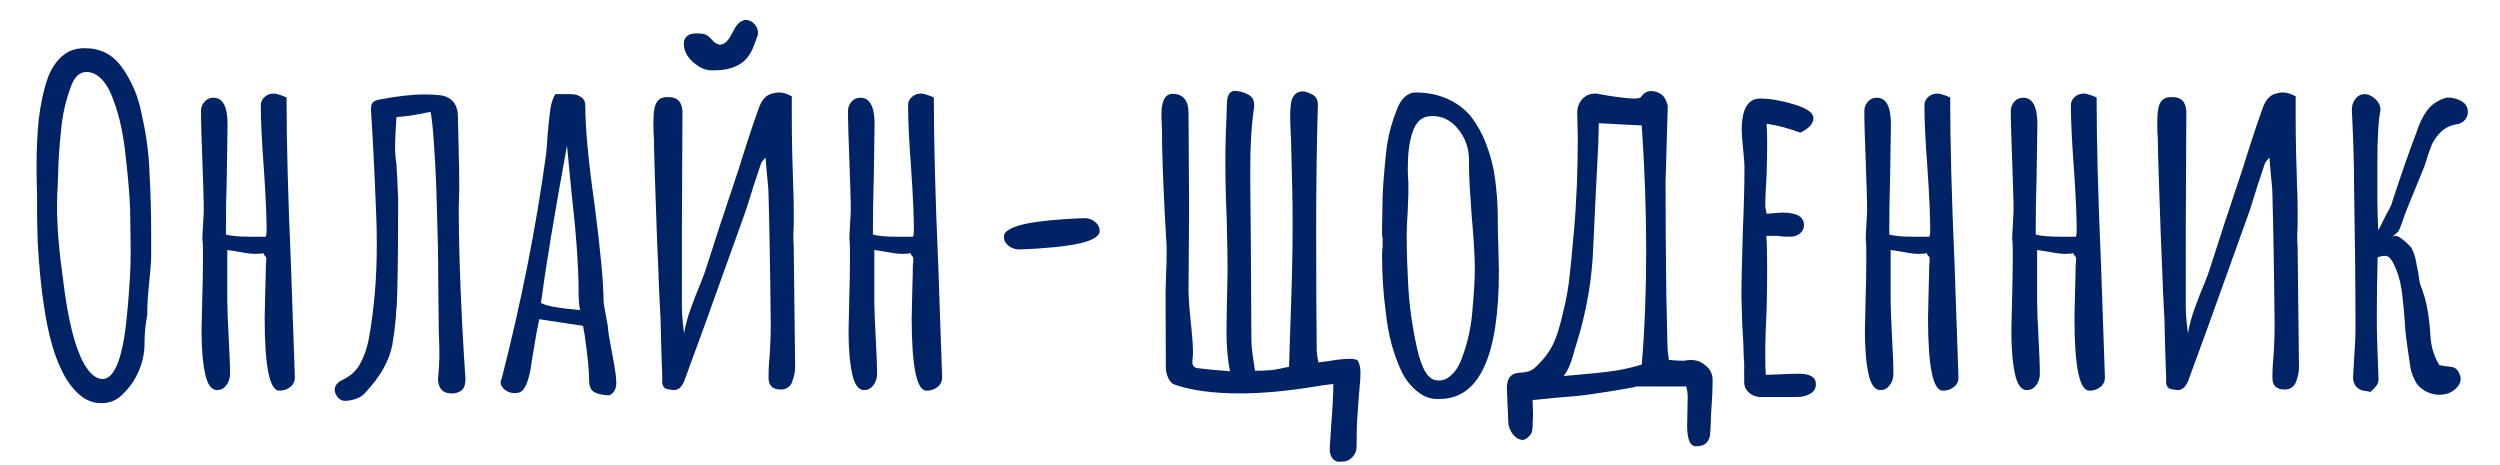 <?xml version="1.0" encoding="UTF-8"?> <!-- Generator: Adobe Illustrator 21.0.0, SVG Export Plug-In . SVG Version: 6.00 Build 0) --> <svg xmlns="http://www.w3.org/2000/svg" xmlns:xlink="http://www.w3.org/1999/xlink" id="Layer_1" x="0px" y="0px" viewBox="0 0 903 168" style="enable-background:new 0 0 903 168;" xml:space="preserve"> <style type="text/css"> .st0{fill:none;} .st1{enable-background:new ;} .st2{fill:#002366;} </style> <rect x="6.3" y="35.5" class="st0" width="896.7" height="139.5"></rect> <g class="st1"> <path class="st2" d="M29,142.8c-2.3-1.9-4.4-4.5-6.1-7.8c-3.1-5.8-5.4-13.7-6.9-23.7c-1.1-6.9-1.9-14.9-2.4-24l-0.2-8.5v-8.6 c-0.1-2.8-0.2-6.1-0.2-10.1c0-6.4,0.3-12.1,0.8-17C14.6,38,15.6,33,17.3,28c1.7-4.4,4.2-7.5,7.4-9.3c1.9-0.9,3.8-1.3,5.8-1.3 c5.7,0,10.1,2.2,13.4,6.7c3.6,5,6,10.6,7.2,16.8c1.7,7.5,2.7,14.6,2.9,21.4c0.4,7.6,0.6,14.7,0.6,21.4v9.1c0,1.8-0.3,5.2-0.8,10.2 c-0.4,3.9-0.6,7.3-0.6,10.1v0.6c-0.6,3-1,6.5-1,10.6c0,3-0.6,6.1-1.9,9.3c-1.3,3.2-3.1,5.9-5.4,8.2c-2.3,2.6-5,3.8-8,3.8 C34,145.7,31.4,144.8,29,142.8z M42.6,131c1.3-3.5,2.2-7.8,2.8-12.9c0.6-5.1,1.1-10.8,1.5-17.2c0.2-2.8,0.3-6.3,0.3-10.7l-0.2-14.7 c-0.2-5.8-0.9-13-1.9-21.6c-0.9-7.4-2.5-13.9-4.8-19.5c-1.1-2.7-2.4-4.7-4-6.2c-1.6-1.5-3.3-2.2-5.1-2.2c-2.7,0-4.6,2.1-5.9,6.2 c-1.6,4.4-2.7,9.2-3.2,14.4c-0.6,5.7-1,11-1.1,16.2L20.8,68c-0.1,1.5-0.2,3.5-0.2,6.1v0.6c0,7.1,0.7,15.9,2.2,26.4 c1.7,14.2,4.2,24.3,7.5,30.2c2.1,3.7,4.4,5.6,6.7,5.6C39.3,136.9,41.1,134.9,42.6,131z"></path> <path class="st2" d="M95.6,114.8l0.2-9.1l0.2-7.4v-0.5v-1.6c0.1-0.9,0.2-1.9,0.2-3c0-0.2-0.2-0.5-0.5-0.8c-0.3-0.3-0.5-0.6-0.5-0.8 v-0.2c-0.5,0.2-1.5,0.3-2.9,0.3c-1.4,0-3.1-0.2-5.1-0.6c-0.6-0.1-2.3-0.4-5.1-0.8v18.4c0,2.8,0.2,7.1,0.5,13.1 c0.3,5.9,0.5,10.2,0.5,13.1c0,1.6-0.4,3-1.3,4.2c-0.9,1.2-2,1.8-3.4,1.8c-2,0-3.5-2-4.3-5.9c-0.9-4.1-1.3-9.3-1.3-15.8l0.3-13 c0.1-3.6,0.2-7.5,0.2-11.5V92v-2.2c0-1.7-0.1-2.8-0.2-3.4v-0.8l0.5-9.3c0-4.1-0.2-10.1-0.5-18.1c-0.3-8-0.5-14-0.5-18.1 c0-1.3,0.4-2.4,1.3-3.4c0.9-1,1.9-1.4,3.2-1.4c3.4,0,5.1,3.2,5.1,9.6l-0.3,19.8c-0.2,6-0.3,12.6-0.3,20c1.6,0.5,4.5,0.8,8.6,0.8H96 c0.2-0.6,0.3-1.3,0.3-1.9c0-5.1-0.3-12.7-1-22.7c-0.7-9.4-1.1-17-1.1-22.9c0-1.2,0.5-2.2,1.4-3c0.9-0.8,2-1.2,3.3-1.2 c0.7,0,1.8,0.3,3.2,0.8l1.4,0.6c0,15.1,0.5,35.4,1.6,60.6l1.4,40.5c0,1.5-0.6,2.7-1.7,3.5c-1.1,0.9-2.4,1.3-3.9,1.3 C97.4,141.2,95.6,132.4,95.6,114.8z"></path> <path class="st2" d="M124.7,144.8c-0.9,0-1.6-0.3-2.2-0.8c-0.6-0.5-1.1-1.2-1.4-2.1c-0.1-0.2-0.2-0.5-0.2-1c0-1.4,0.7-2.5,2.2-3.4 c3-1.3,5.3-3.2,6.8-5.8c1.5-2.6,2.6-5.7,3.3-9.2c1.9-10.5,2.9-21.8,2.9-34.1c0-4.6-0.1-8.1-0.2-10.4c-0.7-18-1.4-30.7-1.9-38.1 v-0.6c0-1,0.2-1.7,0.6-2.2c0.4-0.5,1.2-0.9,2.2-1.1c6.8-1.3,12.3-1.9,16.3-1.9c2.1,0,3.7,0.1,4.8,0.2c2.5,0.1,4.3,0.9,5.6,2.2 c1.3,1.4,1.9,3.3,1.9,5.8l0.2,8.5c0.2,7.5,0.3,13.1,0.3,16.8l-0.2,7.7c0,11.3,0.4,25.6,1.3,42.9c0.4,7.8,0.8,13.8,1.1,18.1 c0.1,1.9-0.2,3.3-0.9,4.2c-0.7,0.9-1.8,1.4-3.4,1.6c-3.5,0.2-5.4-1.4-5.6-5c0.3-3.1,0.5-6.2,0.5-9.3c0-3.1-0.1-5.7-0.2-7.7 l-0.2-18.2c0-8.9-0.2-17.9-0.5-27.2c-0.2-7.7-0.5-14.9-1-21.8c-0.4-6.8-0.9-11-1.3-12.5c-0.6,0.1-2,0.4-4,0.8 c-2,0.4-4.8,0.8-8.3,1.1c-0.3,4.9-0.5,8.4-0.5,10.6c0,2.5,0.2,4.6,0.5,6.4c0.2,2.9,0.4,7.1,0.6,12.6v3.5c0,17.3-0.2,29-0.5,35 c-0.2,1.7-0.3,3-0.3,4c-0.4,4.5-0.9,7.9-1.3,10.2c-1.1,5.7-4.3,11.4-9.8,17.3c-1.5,1.7-3.9,2.7-7.2,2.9H124.7z"></path> <path class="st2" d="M214.6,141.6c-1.2-0.7-1.8-2.1-1.8-4.2c0-3.2-0.5-8.6-1.6-16.3l-0.6-3.4l-15.8-2.4c-0.6,2.5-1.5,7.4-2.7,14.9 c-0.6,5.2-1.7,8.7-3,10.4c-0.7,1-1.8,1.4-3.2,1.4c-1.3,0-2.5-0.4-3.5-1.2c-1.1-0.8-1.6-1.8-1.6-3l0.3-0.8l0.2-0.6 c7-27.4,12.4-54.5,16-81.1c0-0.4,0.1-1.1,0.2-2.2c0.1-1,0.2-2.5,0.3-4.4c0.3-3.9,0.7-7.1,1-9.4c0.4-2.3,1-4.1,1.8-5.3h5.4 c1.5,0,2.8,0.3,3.8,1c1.1,0.7,1.6,1.7,1.6,3c0,8.1,1.1,20.2,3.4,36.2c2.1,16.4,3.2,27.9,3.2,34.6c0,0.6,0.3,2.3,0.8,5 c0.5,2.5,0.8,4.1,0.8,4.8c0,0.7,0.5,3.9,1.6,9.6c1,5.1,1.4,8.4,1.4,9.9v0.2c0,2.3-0.9,3.8-2.6,4.5 C217.6,142.7,215.8,142.3,214.6,141.6z M209,106c0-9.6-0.9-21.9-2.6-36.8l-1.6-16.6c-4.6,25.1-7.7,44-9.4,56.8 c1.6,1.1,6.3,1.9,14.1,2.6C209.2,110.4,209,108.4,209,106z"></path> <path class="st2" d="M239.2,138.2v-2.4c-0.2-4.5-0.4-11.2-0.6-20.2c-0.4-7.8-0.7-13.8-0.8-17.9c-0.3-6.5-0.7-16.3-1.1-29.3 c-0.1-2.2-0.2-5.3-0.3-9.3c-0.1-3.9-0.2-6.9-0.2-9c-0.1-1.2-0.2-2.8-0.2-5c0-2.5,0.1-4.3,0.3-5.4c0.4-3.3,2.2-4.9,5.4-4.6 c3,0,4.6,1.7,4.8,5.1v1.9l-0.2,40.3v19v9.6c0,1.5,0.1,3.2,0.3,5.2c0.2,2,0.4,3.4,0.5,4.2c0.5-3.1,1.4-6.3,2.6-9.5 c1.2-3.3,2-5.3,2.3-6c1.6-3.8,2.8-7,3.5-9.4c2.6-8.2,5.9-18.3,9.9-30.2c0.9-2.5,1.8-5.4,2.9-9c2.9-9.1,4.9-14.9,5.9-17.6 c1-2.6,2.4-4.2,4.3-4.8c1-0.3,1.9-0.5,2.9-0.5c1.5,0,3,0.5,4.6,1.4v7.7c0,8,0.2,16.3,0.5,24.8c0.1,1.8,0.2,4.5,0.2,8.2v4.6 c0,1,0,2.2-0.1,3.8c-0.1,1.6,0,3.5,0.1,5.6l0.5,43.2c0,1.6-0.4,3.4-1.1,5.3c-0.3,0.9-0.9,1.5-1.6,2c-0.7,0.5-1.5,0.7-2.4,0.7 c-3,0-4.5-1.4-4.5-4.2c0-3.2,0.2-6.3,0.5-9.3c0.2-4.1,0.3-7.1,0.3-9.3c-0.2-21.1-0.5-36.9-0.8-47.4c0-1.6-0.2-4.2-0.6-7.8l-0.5-5.8 c-1,1.1-1.5,1.8-1.6,2.1l-2.6,7.8c-1.7,5.5-3,9.7-4,12.3l-13.9,38.7l-7.2,19.7c-0.9,2.2-2.1,3.4-3.8,3.4c-0.3,0-1-0.1-2.1-0.3 C240.1,140.5,239.3,139.6,239.2,138.2z M250.4,22.5c-2.3-2-3.4-4.3-3.4-6.7c0-1.1,0.3-1.9,1-2.6c0.6-0.6,1.5-1,2.7-1.1 c1.4-0.1,2.6,0,3.6,0.2c1,0.3,1.9,0.9,2.8,2c1,1.2,2,1.8,3,1.8c1.2,0,2.3-0.8,3.4-2.4c0.4-0.7,0.8-1.4,1.1-2 c0.3-0.6,0.6-1.1,0.8-1.5c1.2-2,2.6-3,4.2-3c0.2,0,0.6,0.1,1.3,0.3c0.9,0.4,1.5,1,2.1,1.8c0.5,0.8,0.8,1.7,0.8,2.6 c0,0.6-0.2,1.3-0.5,1.9c-0.1,0.3-0.2,0.6-0.3,0.9c-0.1,0.3-0.2,0.5-0.3,0.7c-1.2,3.7-3,6.3-5.5,7.8c-2.5,1.5-5.6,2.2-9.4,2.2 C255.1,25.6,252.7,24.5,250.4,22.5z"></path> <path class="st2" d="M329.3,114.8l0.2-9.1l0.2-7.4v-0.5v-1.6c0.1-0.9,0.2-1.9,0.2-3c0-0.2-0.2-0.5-0.5-0.8 c-0.3-0.3-0.5-0.6-0.5-0.8v-0.2c-0.5,0.2-1.5,0.3-2.9,0.3c-1.4,0-3.1-0.2-5.1-0.6c-0.6-0.1-2.3-0.4-5.1-0.8v18.4 c0,2.8,0.2,7.1,0.5,13.1c0.3,5.9,0.5,10.2,0.5,13.1c0,1.6-0.4,3-1.3,4.2c-0.9,1.2-2,1.8-3.4,1.8c-2,0-3.5-2-4.3-5.9 c-0.9-4.1-1.3-9.3-1.3-15.8l0.3-13c0.1-3.6,0.2-7.5,0.2-11.5V92v-2.2c0-1.7-0.1-2.8-0.2-3.4v-0.8l0.5-9.3c0-4.1-0.2-10.1-0.5-18.1 c-0.3-8-0.5-14-0.5-18.1c0-1.3,0.4-2.4,1.3-3.4c0.9-1,1.9-1.4,3.2-1.4c3.4,0,5.1,3.2,5.1,9.6l-0.3,19.8c-0.2,6-0.3,12.6-0.3,20 c1.6,0.5,4.5,0.8,8.6,0.8h5.9c0.2-0.6,0.3-1.3,0.3-1.9c0-5.1-0.3-12.7-1-22.7c-0.7-9.4-1.1-17-1.1-22.9c0-1.2,0.5-2.2,1.4-3 c0.9-0.8,2-1.2,3.3-1.2c0.7,0,1.8,0.3,3.2,0.8l1.4,0.6c0,15.1,0.5,35.4,1.6,60.6l1.4,40.5c0,1.5-0.6,2.7-1.7,3.5 c-1.1,0.9-2.4,1.3-3.9,1.3C331.1,141.2,329.3,132.4,329.3,114.8z"></path> <path class="st2" d="M364.2,88.7c-1.1-0.9-1.6-2-1.6-3.3c0-1.3,1.3-2.4,3.8-3.4c3.6-1.4,9.9-2.3,18.9-2.9c3.4-0.2,5.6-0.3,6.6-0.3 c1.4,0,2.6,0.5,3.7,1.4c1.1,0.9,1.6,2,1.6,3.3c0,1.3-1.3,2.4-3.8,3.4c-3.6,1.4-9.9,2.3-18.9,2.9c-3.4,0.2-5.6,0.3-6.6,0.3 C366.5,90,365.3,89.6,364.2,88.7z"></path> <path class="st2" d="M481.3,165.6c-0.7-0.9-1.1-2.2-1-3.8l0.5-7.7c0.5-6.4,0.8-11.5,0.8-15.4c-2.8,0.3-4.7,0.6-5.9,0.8 c-10.2,1.7-19.6,2.6-28,2.6c-9.6,0-17.4-1.1-23.5-3.2c-0.9-0.3-1.6-1.1-2.2-2.3c-0.6-1.2-0.9-2.6-0.9-4.2L421,106l0.2-7.7 c0.1-1.6,0.2-4.1,0.2-7.5c0-2.2-0.1-3.9-0.2-5l-0.5-8.6c-0.6-12.4-1-22.5-1-30.2l-0.2-5.4c0-5.1,1.3-7.7,4-7.7c3.8,0,5.8,2.3,5.8,7 l0.2,33.9l-0.2,30.1c0,1.5,0.1,3.5,0.3,6c0.2,2.5,0.4,4.3,0.5,5.5c0.5,4.5,0.8,8.1,0.8,10.9c0,1.3-0.1,2.2-0.2,2.7v0.8 c0,1.4,0.7,2.1,2.1,2.2c2.2,0.3,6.1,0.7,11.5,1.1c-0.9-4.1-1.3-9.1-1.3-15.2l0.2-11.4l0.2-9.3c0-4.3-0.1-10.6-0.3-18.9 c-0.3-6.7-0.5-13.9-0.5-21.6c0-4.7,0.2-11.7,0.6-21.1c0.2-2.6,1.2-3.8,3-3.8l1.9,0.3c1.8,0.5,3.1,1.1,3.8,1.8 c0.7,0.7,1.1,1.7,1.1,3.1c0,0.5-0.1,1.4-0.3,2.7c-0.7,5.2-1.1,11.9-1.1,20.2v5.1l0.2,21.9l0.2,34.6c0,2.3,0.3,5,0.8,8l0.5,3.4 c3.8,0,6.6-0.2,8.4-0.6c1.8-0.4,3.1-0.7,3.9-0.8l0.5-15.4c0.5-13.5,0.8-25.5,0.8-36c0-7.7-0.2-16.9-0.5-27.5c0-2.5-0.1-4.3-0.2-5.4 l-0.2-5.8c0-1.8,0.1-3.2,0.2-4.2c0.1-1.6,0.5-2.9,1.3-3.8c0.7-0.9,1.7-1.4,2.9-1.4c0.9,0,1.8,0.3,2.9,0.8c2,0.7,2.9,2.3,2.7,4.6 c-0.4,14-0.6,28.8-0.6,44.5c0,19.4,0.1,34,0.2,43.7c0,0.7,0.2,2.2,0.6,4.3l3.8-0.5c3-0.5,5.4-0.8,7.4-0.8s3,0.3,3.2,1 c0.5,0.9,0.8,2.2,0.8,4c0,2-0.2,4.5-0.5,7.4l-0.6,8.3c-0.2,2.5-0.3,6.1-0.3,11c0,1.5-0.5,2.8-1.6,3.9c-1.1,1.1-2.3,1.6-3.8,1.5 C483.1,167,482.1,166.5,481.3,165.6z"></path> <path class="st2" d="M512.2,141.6c-2.3-1.8-4.3-4.1-5.8-7.1c-3.1-6.5-5-13.6-5.8-21.3c-1-7.3-1.4-14.2-1.4-21 c0-1.3,0.1-2.3,0.2-3.2v-2.9c0-0.5-0.1-0.8-0.2-0.8v-2.9l0.2-11.2c0.1-3.4,0.5-8.9,1.3-16.3c0.5-5.1,1.8-10.1,3.7-14.9 c0.7-2.1,1.7-3.8,2.9-4.9c1.2-1.1,2.5-1.7,4-1.7c4.3,0,8.1,0.8,11.5,2.3c3.4,1.5,6.3,3.7,8.6,6.5c2.1,2.7,3.9,5.9,5.4,9.8 c1.5,3.9,2.6,8,3.2,12.4c0.6,4.5,1,9.2,1,14.2v1.3c0,3.3,0.1,6.3,0.2,9l0.2,9.1c0,30.7-7.1,46.1-21.4,46.1 C517.1,144.3,514.5,143.4,512.2,141.6z M524.5,135.2c1.6-1.5,2.8-3.7,3.7-6.3c2-5.4,3.3-11.3,3.7-17.6c0.5-5.4,0.8-10.1,0.8-14.1 c0-4.8-0.4-11.1-1.1-18.9c-0.6-8.2-1-14.3-1-18.4v-2.9c-0.2-4.1-1.6-7.6-4.1-10.6c-2.5-3-5.6-4.5-9.2-4.5c-3.6,0-6,2.1-7.2,6.2 c-1.1,3.3-1.6,7.6-1.6,12.8c0,2,0.1,3.7,0.2,5.1v4.3l-0.3,7.4c-0.2,2.2-0.3,4.7-0.3,7.4c0,5.8,0.2,11.5,0.5,17.1 c0.4,8,1.5,15.8,3.2,23.4c1.7,7.9,4.2,11.8,7.5,11.8C521.2,137.6,522.9,136.8,524.5,135.2z"></path> <path class="st2" d="M612.7,161.2c-1.3,0-2.2-0.8-2.7-2.4c-0.4-1.3-0.6-2.9-0.6-4.8l0.2-11c0-0.6-0.1-1.2-0.2-1.8 c-0.1-0.5-0.2-1.1-0.3-1.6h-18.4c1.1,0-1.5,0.5-7.6,1.5c-6.1,1-10.9,1.7-14.3,2l-7.2,0.6l-8,0.8c0,1,0,2.1,0.1,3.5 c0.1,1.4,0,3-0.1,5v0.8c0,1.7-0.4,3-1.3,3.8c-0.9,0.9-1.7,1.3-2.4,1.3c-0.4,0-1.1-0.2-1.9-0.6c-1.9-1.4-3-3.3-3.2-5.8l-0.5-11.7 c-0.2-4.2,1.5-6.2,5.1-6.2c2-0.1,3.6-0.6,4.8-1.6c1.2-1,2.6-2.5,4.2-4.5c1.6-2.1,2.9-4.5,3.8-7.1c0.9-2.6,1.8-5.8,2.6-9.5 c1-4.1,1.7-8,2.1-11.8c0.4-3.8,1-9.3,1.6-16.5c1-11.2,1.4-22.5,1.4-33.8l-0.2-9c0-2,0.6-3.7,1.8-5c1.2-1.3,2.8-2,4.8-2 c0.6,0,1.1,0.1,1.4,0.2c4.9,0.9,8.9,1.4,12,1.6h0.8c1.4,0,2.2-0.3,2.4-0.8c1-1.3,2.1-1.9,3.5-1.9c1,0,1.8,0.2,2.6,0.6 c1.7,0.6,2.8,2.2,3.4,4.8l-0.8,27.4c0,14.8,0.1,25.9,0.2,33.3c0,3.8,0.1,9.7,0.3,17.6l0.2,8.8c0,0.9,0.1,1.7,0.2,2.4 c0.1,0.7,0.2,1.5,0.3,2.2c2.1,0.2,3.7,0.3,4.8,0.3c0.9,0,1.5-0.1,1.9-0.2c2.3-0.3,4.5,0.2,6.3,1.7c1.9,1.4,2.8,3.3,2.8,5.5 c0,2.9-0.2,7.2-0.6,13c0,1.5-0.1,3.6-0.3,6.4c-0.2,2.2-1.2,3.6-2.9,4.2C613.7,161.1,613.1,161.2,612.7,161.2z M568.5,135.5 c6-0.5,10.7-1,14.2-1.5c3.5-0.5,6.9-1.3,10.3-2.3c1.1-12.9,1.6-26.7,1.6-41.4c0-13.7-0.5-28.6-1.6-45c-2.8-0.1-7.9-0.4-15.5-0.8 l-0.2,7.5c-0.9,16.4-1.4,28.7-1.8,36.8c-0.4,12.2-2.5,24.1-6.2,35.8c-0.2,0.6-0.7,2.2-1.4,4.7c-0.7,2.5-1.7,4.7-3.1,6.5 L568.5,135.5z"></path> <path class="st2" d="M631.8,141.9c-1.1-1-1.7-2.1-1.8-3.5v-4.2V131c-0.1-1-0.2-2.1-0.2-3.4c0-2.2-0.2-5.7-0.5-10.2l-0.3-10.2 c0-5.2,0.2-13,0.5-23.4c0.4-9.3,0.6-17.1,0.6-23.4c0-1.5-0.2-3.7-0.5-6.7c-0.3-3.1-0.5-5.3-0.5-6.7c0-7.6,2.2-11.4,6.7-11.4 c3.5,0,7.6,0.7,12.2,2.1c4.6,1.4,7,3,7,5c0,1.1-0.5,2.1-1.4,3c-0.9,0.9-2,1.6-3.3,2.2c-4.5-1.6-8.5-2.7-12.2-3.2 c0.1,1.6,0.2,3.9,0.2,6.9c0,4.3-0.1,8.1-0.2,11.5c-0.3,5.1-0.5,9-0.5,11.5l0.5,2.6l2.6-0.2c0.9-0.1,1.9-0.2,3.2-0.2 c5.1,0,7.7,1.5,7.7,4.5c0,1.2-0.5,2.2-1.4,3s-2.2,1.2-3.7,1.2c-1.9,0-3.4-0.1-4.5-0.3h-4c0.2,2.8,0.3,6.8,0.3,12.2 c0,5.3-0.1,10.1-0.2,14.4c-0.3,6.5-0.5,11.4-0.5,14.6c0,6,0.1,9,0.3,9l5.3-0.2c1.8-0.1,4-0.2,6.6-0.2c4.1,0,6.1,1.3,6.1,3.8 c0,1.5-0.7,2.6-2,3.4c-1.3,0.8-3,1.2-4.9,1.2h-13.6C634.2,143.3,632.9,142.8,631.8,141.9z"></path> <path class="st2" d="M696.4,114.8l0.2-9.1l0.2-7.4v-0.5v-1.6c0.1-0.9,0.2-1.9,0.2-3c0-0.2-0.2-0.5-0.5-0.8 c-0.3-0.3-0.5-0.6-0.5-0.8v-0.2c-0.5,0.2-1.5,0.3-2.9,0.3c-1.4,0-3.1-0.2-5.1-0.6c-0.6-0.1-2.3-0.4-5.1-0.8v18.4 c0,2.8,0.2,7.1,0.5,13.1c0.3,5.9,0.5,10.2,0.5,13.1c0,1.6-0.4,3-1.3,4.2c-0.9,1.2-2,1.8-3.4,1.8c-2,0-3.5-2-4.3-5.9 c-0.9-4.1-1.3-9.3-1.3-15.8l0.3-13c0.1-3.6,0.2-7.5,0.2-11.5V92v-2.2c0-1.7-0.1-2.8-0.2-3.4v-0.8l0.5-9.3c0-4.1-0.2-10.1-0.5-18.1 s-0.5-14-0.5-18.1c0-1.3,0.4-2.4,1.3-3.4c0.9-1,1.9-1.4,3.2-1.4c3.4,0,5.1,3.2,5.1,9.6l-0.3,19.8c-0.2,6-0.3,12.6-0.3,20 c1.6,0.5,4.5,0.8,8.6,0.8h5.9c0.2-0.6,0.3-1.3,0.3-1.9c0-5.1-0.3-12.7-1-22.7c-0.7-9.4-1.1-17-1.1-22.9c0-1.2,0.5-2.2,1.4-3 c0.9-0.8,2-1.2,3.3-1.2c0.7,0,1.8,0.3,3.2,0.8l1.4,0.6c0,15.1,0.5,35.4,1.6,60.6l1.4,40.5c0,1.5-0.6,2.7-1.7,3.5 c-1.1,0.9-2.4,1.3-3.9,1.3C698.2,141.2,696.4,132.4,696.4,114.8z"></path> <path class="st2" d="M749.3,114.8l0.2-9.1l0.2-7.4v-0.5v-1.6c0.1-0.9,0.2-1.9,0.2-3c0-0.2-0.2-0.5-0.5-0.8 c-0.3-0.3-0.5-0.6-0.5-0.8v-0.2c-0.5,0.2-1.5,0.3-2.9,0.3c-1.4,0-3.1-0.2-5.1-0.6c-0.6-0.1-2.3-0.4-5.1-0.8v18.4 c0,2.8,0.2,7.1,0.5,13.1c0.3,5.9,0.5,10.2,0.5,13.1c0,1.6-0.4,3-1.3,4.2c-0.9,1.2-2,1.8-3.4,1.8c-2,0-3.5-2-4.3-5.9 c-0.9-4.1-1.3-9.3-1.3-15.8l0.3-13c0.1-3.6,0.2-7.5,0.2-11.5V92v-2.2c0-1.7-0.1-2.8-0.2-3.4v-0.8l0.5-9.3c0-4.1-0.2-10.1-0.5-18.1 s-0.5-14-0.5-18.1c0-1.3,0.4-2.4,1.3-3.4c0.9-1,1.9-1.4,3.2-1.4c3.4,0,5.1,3.2,5.1,9.6l-0.3,19.8c-0.2,6-0.3,12.6-0.3,20 c1.6,0.5,4.5,0.8,8.6,0.8h5.9c0.2-0.6,0.3-1.3,0.3-1.9c0-5.1-0.3-12.7-1-22.7c-0.7-9.4-1.1-17-1.1-22.9c0-1.2,0.5-2.2,1.4-3 c0.9-0.8,2-1.2,3.3-1.2c0.7,0,1.8,0.3,3.2,0.8l1.4,0.6c0,15.1,0.5,35.4,1.6,60.6l1.4,40.5c0,1.5-0.6,2.7-1.7,3.5 c-1.1,0.9-2.4,1.3-3.9,1.3C751.1,141.2,749.3,132.4,749.3,114.8z"></path> <path class="st2" d="M782.4,138.2v-2.4c-0.2-4.5-0.4-11.2-0.6-20.2c-0.4-7.8-0.7-13.8-0.8-17.9c-0.3-6.5-0.7-16.3-1.1-29.3 c-0.1-2.2-0.2-5.3-0.3-9.3c-0.1-3.9-0.2-6.9-0.2-9c-0.1-1.2-0.2-2.8-0.2-5c0-2.5,0.1-4.3,0.3-5.4c0.4-3.3,2.2-4.9,5.4-4.6 c3,0,4.6,1.7,4.8,5.1v1.9l-0.2,40.3v19v9.6c0,1.5,0.1,3.2,0.3,5.2c0.2,2,0.4,3.4,0.5,4.2c0.5-3.1,1.4-6.3,2.6-9.5 c1.2-3.3,2-5.3,2.3-6c1.6-3.8,2.8-7,3.5-9.4c2.6-8.2,5.9-18.3,9.9-30.2c0.9-2.5,1.8-5.4,2.9-9c2.9-9.1,4.9-14.9,5.9-17.6 c1-2.6,2.4-4.2,4.3-4.8c1-0.3,1.9-0.5,2.9-0.5c1.5,0,3,0.5,4.6,1.4v7.7c0,8,0.2,16.3,0.5,24.8c0.1,1.8,0.2,4.5,0.2,8.2v4.6 c0,1,0,2.2-0.1,3.8c-0.1,1.6,0,3.5,0.1,5.6l0.5,43.2c0,1.6-0.4,3.4-1.1,5.3c-0.3,0.9-0.9,1.5-1.6,2c-0.7,0.5-1.5,0.7-2.4,0.7 c-3,0-4.5-1.4-4.5-4.2c0-3.2,0.2-6.3,0.5-9.3c0.2-4.1,0.3-7.1,0.3-9.3c-0.2-21.1-0.5-36.9-0.8-47.4c0-1.6-0.2-4.2-0.6-7.8l-0.5-5.8 c-1,1.1-1.5,1.8-1.6,2.1l-2.6,7.8c-1.7,5.5-3,9.7-4,12.3l-13.9,38.7l-7.2,19.7c-0.9,2.2-2.1,3.4-3.8,3.4c-0.3,0-1-0.1-2.1-0.3 C783.3,140.5,782.5,139.6,782.4,138.2z"></path> <path class="st2" d="M854.3,141.2c-1-0.1-1.8-0.4-2.4-0.8c-1.6-1.1-2.2-2.9-1.9-5.4l0.2-3.5c0.4-5.8,0.6-10.1,0.6-13 c0-16.7-0.2-33.6-0.5-50.6c0-8.7-0.3-18-0.8-27.8c-0.1-1.7,0.3-3.1,1.2-4.3c0.9-1.2,2.1-1.8,3.4-1.8c1.3,0,2.6,0.6,3.9,1.8 c1.3,1.2,1.9,2.6,1.8,4.2c-0.7,3.2-1.1,9.6-1.1,19.2V72c0,2.3,0.1,6.1,0.3,11.2c0.3-0.4,1.3-2.4,3-5.9c0.2-0.4,0.6-1.1,1.1-2 c0.5-0.9,0.9-1.8,1.1-2.8c3.5-10.7,6.4-18.9,8.6-24.6c1-3.1,2.2-5.7,3.8-7.9c1.6-2.2,3.8-3.7,6.6-4.6c1-0.3,2.3-0.2,3.9,0.3 c1.7,0.5,2.7,1.2,3.3,1.9c0.6,0.7,1,1.7,1,2.7c0,1.1-0.3,2-1,2.9c-0.7,0.9-1.6,1.4-2.6,1.6c-2.7,0.4-4.7,1.4-6.2,2.9 c-1.5,1.5-2.6,3.1-3.3,4.7c-0.7,1.7-1.5,4.1-2.5,7.4l-6.4,15.7c-0.3,0.7-0.8,2-1.4,3.8c-0.6,1.8-1.1,3.2-1.7,4.2 c-0.2,0.3-0.5,0.6-1,1c-0.4,0.3-0.8,0.6-1.1,1c0.7-0.5,1.7-0.4,3,0.5c1.2,0.9,2.5,2,3.8,3.5c0.9,1.7,1.5,3.6,1.8,5.6 c0.4,2,0.6,3.2,0.7,3.5c0.2,1.7,0.4,3,0.6,3.8c1.3,3.4,2.2,6.5,2.7,9.4c0.5,2.8,0.9,6.2,1.1,10c0.3,3.8,1.4,7.2,3.2,10.1 c0.5,0.1,1.1,0.2,1.8,0.3c0.7,0.1,1.5,0.2,2.3,0.3c1.7,0.1,2.8,1.2,3.4,3.2c0.1,0.2,0.2,0.6,0.2,1.1c0,1.2-0.5,2.3-1.6,3.4 c-1.6,1.6-3.6,2.4-6.1,2.4c-1.8,0-3.5-0.5-5.2-1.4c-1.7-1-2.9-2.2-3.6-3.8c-0.6-1.1-1.2-2.5-1.6-4.3c-0.7-4.6-1.4-9.2-1.9-13.9 c-0.4-6.5-0.9-11.4-1.4-14.8c-0.5-3.4-1.5-6.6-3.1-9.7c-0.4-0.7-0.9-1.3-1.3-1.7c-0.4-0.4-1-0.6-1.8-0.6c-0.6,0-1.4,0.2-2.4,0.5 c-0.2,7.7-0.3,15.1-0.3,22.4c0,4.6,0.2,11.6,0.6,21c0.1,1.2-0.1,2.1-0.6,2.8c-0.5,0.7-1.3,1.6-2.5,2.6 C855.9,141.4,855.2,141.3,854.3,141.2z"></path> </g> </svg> 